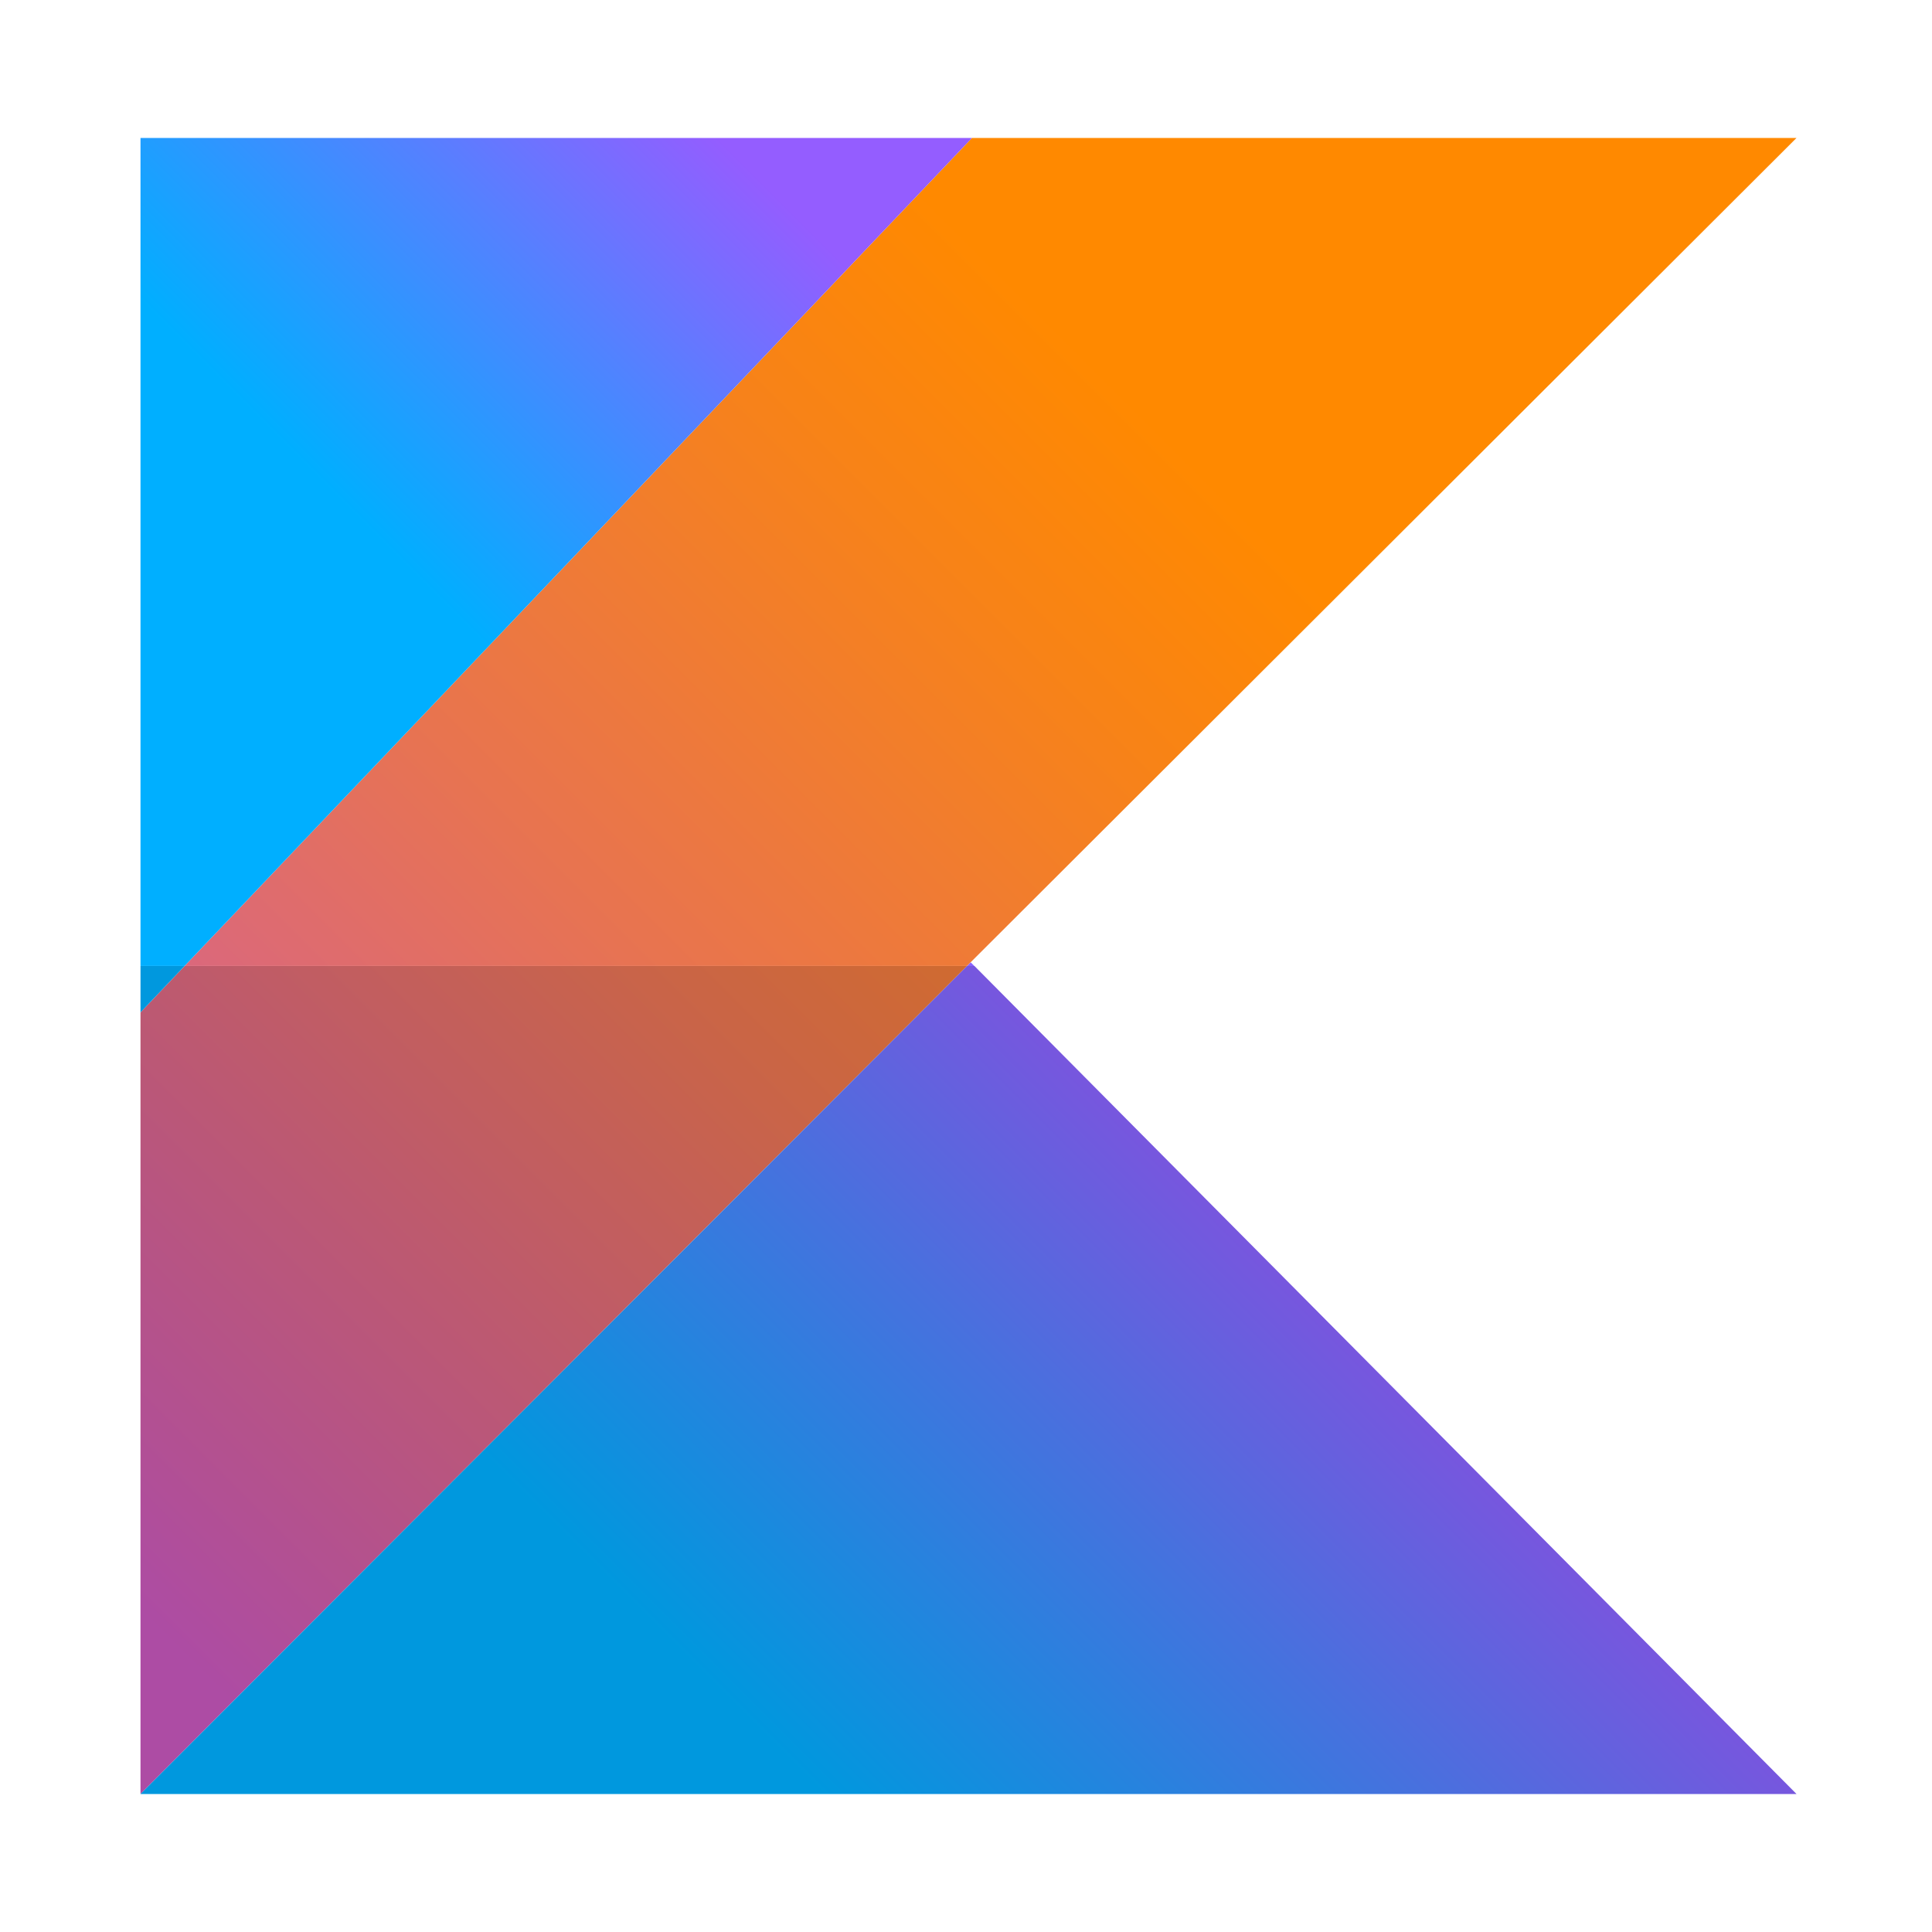 <?xml version="1.0" encoding="UTF-8"?>
<svg xmlns="http://www.w3.org/2000/svg" width="50" height="50" viewBox="0 0 50 50" fill="none">
  <path d="M46.494 3.57H25.154L4.777 24.999H25.027L25.122 24.902L46.494 3.57Z" fill="url(#paint0_linear_5564_19351)"></path>
  <path d="M25.122 24.906L25.027 25.003H25.219L25.122 24.906Z" fill="url(#paint1_linear_5564_19351)"></path>
  <path d="M25.154 3.57H3.636V26.199V24.999H4.777L25.154 3.57Z" fill="url(#paint2_linear_5564_19351)"></path>
  <path d="M25.027 25H4.777L3.636 26.2V46.429L25.027 25Z" fill="url(#paint3_linear_5564_19351)"></path>
  <path d="M25.219 25H25.027L3.636 46.429H46.494L25.219 25Z" fill="url(#paint4_linear_5564_19351)"></path>
  <path d="M4.777 25H3.636V26.2L4.777 25Z" fill="url(#paint5_linear_5564_19351)"></path>
  <defs>
    <linearGradient id="paint0_linear_5564_19351" x1="-4.013" y1="42.736" x2="35.868" y2="2.855" gradientUnits="userSpaceOnUse">
      <stop stop-color="#C757BC"></stop>
      <stop offset="0.108" stop-color="#C757BC"></stop>
      <stop offset="0.173" stop-color="#CD5CA9"></stop>
      <stop offset="0.492" stop-color="#E8744F"></stop>
      <stop offset="0.716" stop-color="#F88316"></stop>
      <stop offset="0.823" stop-color="#FF8900"></stop>
      <stop offset="1" stop-color="#FF8900"></stop>
    </linearGradient>
    <linearGradient id="paint1_linear_5564_19351" x1="17.481" y1="54.151" x2="36.92" y2="34.712" gradientUnits="userSpaceOnUse">
      <stop stop-color="#00AFFF"></stop>
      <stop offset="0.296" stop-color="#00AFFF"></stop>
      <stop offset="0.694" stop-color="#5282FF"></stop>
      <stop offset="1" stop-color="#945DFF"></stop>
    </linearGradient>
    <linearGradient id="paint2_linear_5564_19351" x1="3.184" y1="15.414" x2="16.821" y2="1.778" gradientUnits="userSpaceOnUse">
      <stop stop-color="#00AFFF"></stop>
      <stop offset="0.296" stop-color="#00AFFF"></stop>
      <stop offset="0.694" stop-color="#5282FF"></stop>
      <stop offset="1" stop-color="#945DFF"></stop>
    </linearGradient>
    <linearGradient id="paint3_linear_5564_19351" x1="-3.774" y1="42.976" x2="36.107" y2="3.095" gradientUnits="userSpaceOnUse">
      <stop stop-color="#AD4CA4"></stop>
      <stop offset="0.108" stop-color="#AD4CA4"></stop>
      <stop offset="0.173" stop-color="#B25093"></stop>
      <stop offset="0.492" stop-color="#CA6545"></stop>
      <stop offset="0.716" stop-color="#D87213"></stop>
      <stop offset="0.823" stop-color="#DE7700"></stop>
      <stop offset="1" stop-color="#DE7700"></stop>
    </linearGradient>
    <linearGradient id="paint4_linear_5564_19351" x1="17.481" y1="54.148" x2="36.92" y2="34.71" gradientUnits="userSpaceOnUse">
      <stop stop-color="#0098DE"></stop>
      <stop offset="0.296" stop-color="#0098DE"></stop>
      <stop offset="0.694" stop-color="#4771DE"></stop>
      <stop offset="1" stop-color="#8151DE"></stop>
    </linearGradient>
    <linearGradient id="paint5_linear_5564_19351" x1="8.544" y1="20.775" x2="22.18" y2="7.138" gradientUnits="userSpaceOnUse">
      <stop stop-color="#0098DE"></stop>
      <stop offset="0.296" stop-color="#0098DE"></stop>
      <stop offset="0.694" stop-color="#4771DE"></stop>
      <stop offset="1" stop-color="#8151DE"></stop>
    </linearGradient>
  </defs>
</svg>
